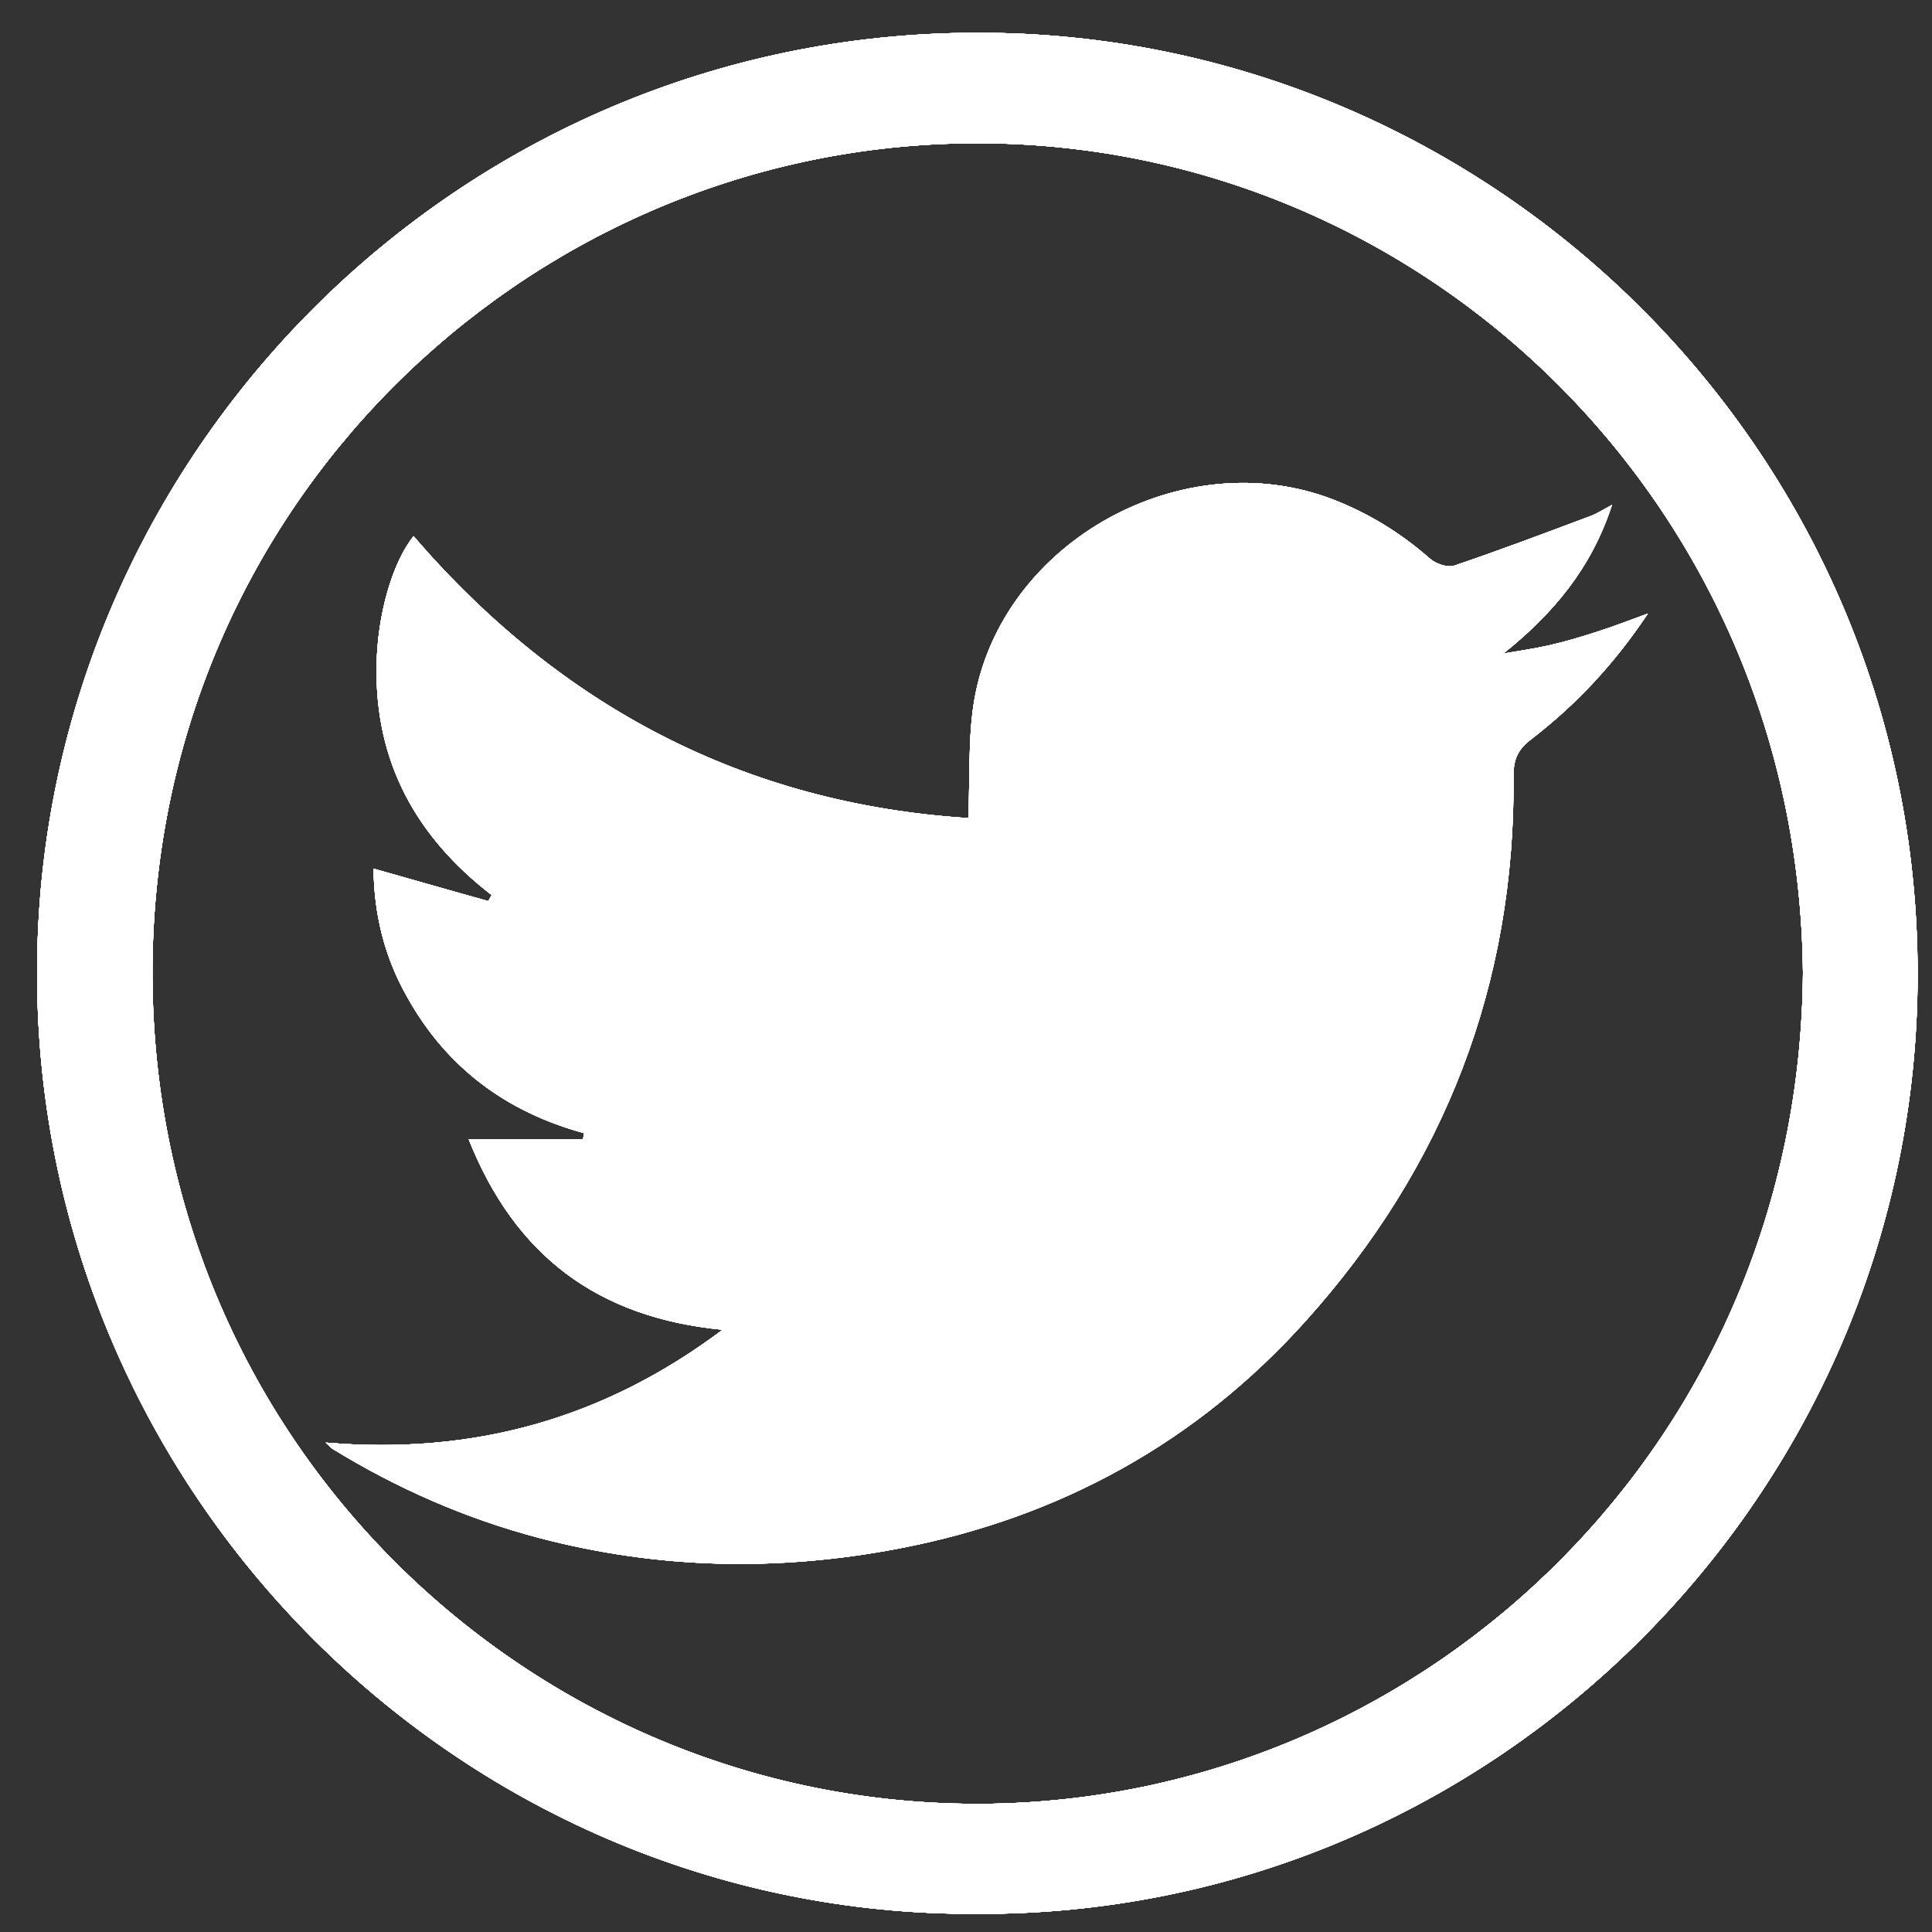 <svg xmlns="http://www.w3.org/2000/svg" xmlns:xlink="http://www.w3.org/1999/xlink" viewBox="0 0 512 512"><rect x="0" y="0" width="512" height="512" fill="#333333" stroke="none"/><g fill="#fff"><path id="a" d="M258.8 507.2C120.4 507.8 6.6 392.6 9.9 251.9 13 118 123.9 7.2 261.9 8.7 398.7 10.1 511.8 124 508.1 264.8c-3.5 133.4-113.5 243-249.3 242.4zm219-249.4C476.7 132.4 375.1 35.9 255.2 38 138.6 40 40.1 135.2 40.4 258.4 40.7 383.9 143.1 480.2 263 478c116.5-2.2 214-97.2 214.8-220.2z" fill="#fff" fill-opacity="1"/><path d="M99 230.2c10.3 2.9 20.3 5.8 30.4 8.6.3-.5.6-1.1.9-1.6-20.1-15.5-31-35.4-30.5-60.9.2-13.2 4.1-27.1 9.8-34.2 39 45.3 87.9 70.9 147 74.7.5-10.9-.1-21.3 1.6-31.3 7.3-42.1 55.6-68.6 95.4-53 9.4 3.7 17.8 8.9 25.4 15.6 1.5 1.3 4.6 2.4 6.4 1.8 12.1-4.1 24-8.6 36-13.1 1.7-.6 3.2-1.6 5.8-3-5.5 16.9-15.7 28.9-28.8 39.4 4.1-.7 8.2-1.3 12.2-2.2 4.4-1 8.7-2.3 13-3.7 4-1.3 8-2.8 13.1-4.7-9 13.5-19.1 24.2-30.9 33.3-3.4 2.6-4.7 5.1-4.7 9.5.5 55.5-18.3 103.8-55.2 144.8-28.8 32-64.9 51.9-107.3 60.1-32.1 6.2-63.9 5.6-95.6-2.7-19.4-5.1-37.7-13.1-54.8-23.6-.5-.3-.9-.8-1.9-1.7 38.9 3.3 73.5-6.1 105.2-29.9-33.1-3.2-55-19.6-67.3-50.5h30.3c.1-.5.2-1.1.3-1.6-20.6-5.6-36.5-17.4-46.9-36.1-6.1-10.7-8.8-22.2-8.9-34z"/><use height="100%" width="100%" xlink:href="#a"/><path d="M258.8 507.2C120.4 507.8 6.6 392.6 9.9 251.9 13 118 123.9 7.2 261.9 8.7 398.7 10.1 511.8 124 508.1 264.8c-3.5 133.4-113.5 243-249.3 242.4zm219-249.4C476.7 132.4 375.1 35.9 255.2 38 138.6 40 40.1 135.2 40.4 258.4 40.7 383.9 143.1 480.2 263 478c116.5-2.2 214-97.2 214.8-220.2z"/></g><g fill="#fff"><path d="M258.8 507.2C120.4 507.8 6.6 392.6 9.9 251.9 13 118 123.9 7.2 261.9 8.7 398.7 10.1 511.8 124 508.1 264.8c-3.5 133.4-113.5 243-249.3 242.4zm219-249.4C476.7 132.4 375.1 35.9 255.2 38 138.6 40 40.1 135.2 40.4 258.4 40.7 383.9 143.1 480.2 263 478c116.5-2.2 214-97.2 214.8-220.2z"/><path d="M99 230.2c10.3 2.9 20.3 5.8 30.4 8.6.3-.5.6-1.1.9-1.6-20.1-15.5-31-35.4-30.5-60.9.2-13.2 4.1-27.1 9.8-34.2 39 45.3 87.9 70.9 147 74.7.5-10.9-.1-21.3 1.6-31.3 7.3-42.1 55.6-68.6 95.4-53 9.4 3.7 17.8 8.9 25.4 15.6 1.5 1.3 4.6 2.4 6.4 1.8 12.1-4.1 24-8.6 36-13.1 1.7-.6 3.2-1.6 5.8-3-5.5 16.9-15.7 28.9-28.8 39.4 4.1-.7 8.2-1.3 12.2-2.2 4.4-1 8.7-2.3 13-3.7 4-1.3 8-2.8 13.1-4.7-9 13.5-19.1 24.2-30.9 33.3-3.4 2.6-4.7 5.1-4.7 9.5.5 55.5-18.3 103.8-55.2 144.8-28.8 32-64.9 51.9-107.3 60.1-32.1 6.2-63.9 5.6-95.6-2.7-19.4-5.1-37.7-13.1-54.8-23.6-.5-.3-.9-.8-1.9-1.7 38.9 3.3 73.5-6.1 105.2-29.9-33.1-3.2-55-19.6-67.3-50.5h30.3c.1-.5.2-1.1.3-1.6-20.6-5.6-36.5-17.4-46.9-36.1-6.1-10.7-8.8-22.2-8.9-34z"/></g><g fill="#fff"><path d="M258.8 507.2C120.4 507.8 6.6 392.6 9.9 251.9 13 118 123.9 7.2 261.9 8.7 398.7 10.1 511.8 124 508.1 264.8c-3.5 133.4-113.5 243-249.3 242.4zm219-249.4C476.7 132.4 375.1 35.9 255.2 38 138.6 40 40.1 135.2 40.4 258.4 40.7 383.9 143.1 480.2 263 478c116.5-2.2 214-97.2 214.8-220.2z"/><path d="M99 230.2c10.3 2.9 20.3 5.8 30.4 8.6.3-.5.6-1.1.9-1.6-20.1-15.5-31-35.4-30.5-60.9.2-13.2 4.1-27.1 9.8-34.2 39 45.3 87.9 70.9 147 74.7.5-10.9-.1-21.3 1.6-31.3 7.3-42.1 55.6-68.6 95.4-53 9.4 3.7 17.8 8.9 25.4 15.6 1.5 1.3 4.6 2.4 6.4 1.8 12.1-4.1 24-8.6 36-13.1 1.7-.6 3.2-1.6 5.8-3-5.5 16.9-15.7 28.9-28.8 39.4 4.1-.7 8.2-1.3 12.2-2.2 4.4-1 8.7-2.3 13-3.7 4-1.3 8-2.8 13.1-4.7-9 13.5-19.1 24.2-30.9 33.3-3.4 2.6-4.7 5.1-4.7 9.5.5 55.5-18.3 103.8-55.2 144.8-28.8 32-64.9 51.9-107.3 60.1-32.1 6.2-63.9 5.6-95.6-2.7-19.4-5.1-37.7-13.1-54.8-23.6-.5-.3-.9-.8-1.9-1.7 38.9 3.3 73.5-6.1 105.2-29.9-33.1-3.2-55-19.6-67.3-50.5h30.3c.1-.5.2-1.1.3-1.6-20.6-5.6-36.5-17.4-46.9-36.1-6.1-10.7-8.8-22.2-8.9-34z"/></g><g id="b" fill="#fff" fill-opacity="1"><path d="M258.8 507.2C120.4 507.8 6.6 392.6 9.9 251.9 13 118 123.9 7.2 261.9 8.7 398.7 10.1 511.8 124 508.1 264.8c-3.5 133.4-113.5 243-249.3 242.4zm219-249.4C476.7 132.4 375.1 35.9 255.2 38 138.6 40 40.1 135.2 40.4 258.4 40.7 383.9 143.1 480.2 263 478c116.5-2.2 214-97.2 214.8-220.2z"/><path d="M99 230.2c10.3 2.9 20.3 5.8 30.4 8.6.3-.5.6-1.1.9-1.6-20.1-15.5-31-35.4-30.5-60.9.2-13.2 4.1-27.1 9.8-34.2 39 45.3 87.9 70.9 147 74.7.5-10.9-.1-21.3 1.6-31.3 7.3-42.1 55.6-68.6 95.4-53 9.4 3.7 17.8 8.9 25.4 15.6 1.5 1.3 4.6 2.4 6.4 1.8 12.1-4.1 24-8.6 36-13.1 1.7-.6 3.2-1.6 5.8-3-5.5 16.9-15.7 28.9-28.8 39.4 4.1-.7 8.2-1.3 12.2-2.2 4.4-1 8.7-2.3 13-3.7 4-1.3 8-2.8 13.1-4.7-9 13.5-19.1 24.2-30.9 33.3-3.4 2.6-4.7 5.1-4.7 9.5.5 55.5-18.3 103.8-55.2 144.8-28.8 32-64.9 51.9-107.3 60.1-32.1 6.2-63.9 5.6-95.6-2.7-19.4-5.1-37.7-13.1-54.8-23.6-.5-.3-.9-.8-1.9-1.7 38.9 3.3 73.5-6.1 105.2-29.9-33.1-3.2-55-19.6-67.3-50.5h30.3c.1-.5.2-1.1.3-1.6-20.6-5.6-36.5-17.4-46.9-36.1-6.1-10.7-8.8-22.2-8.9-34z"/></g><use id="c" xlink:href="#b" y="0" x="0"/><use xlink:href="#c"/></svg>